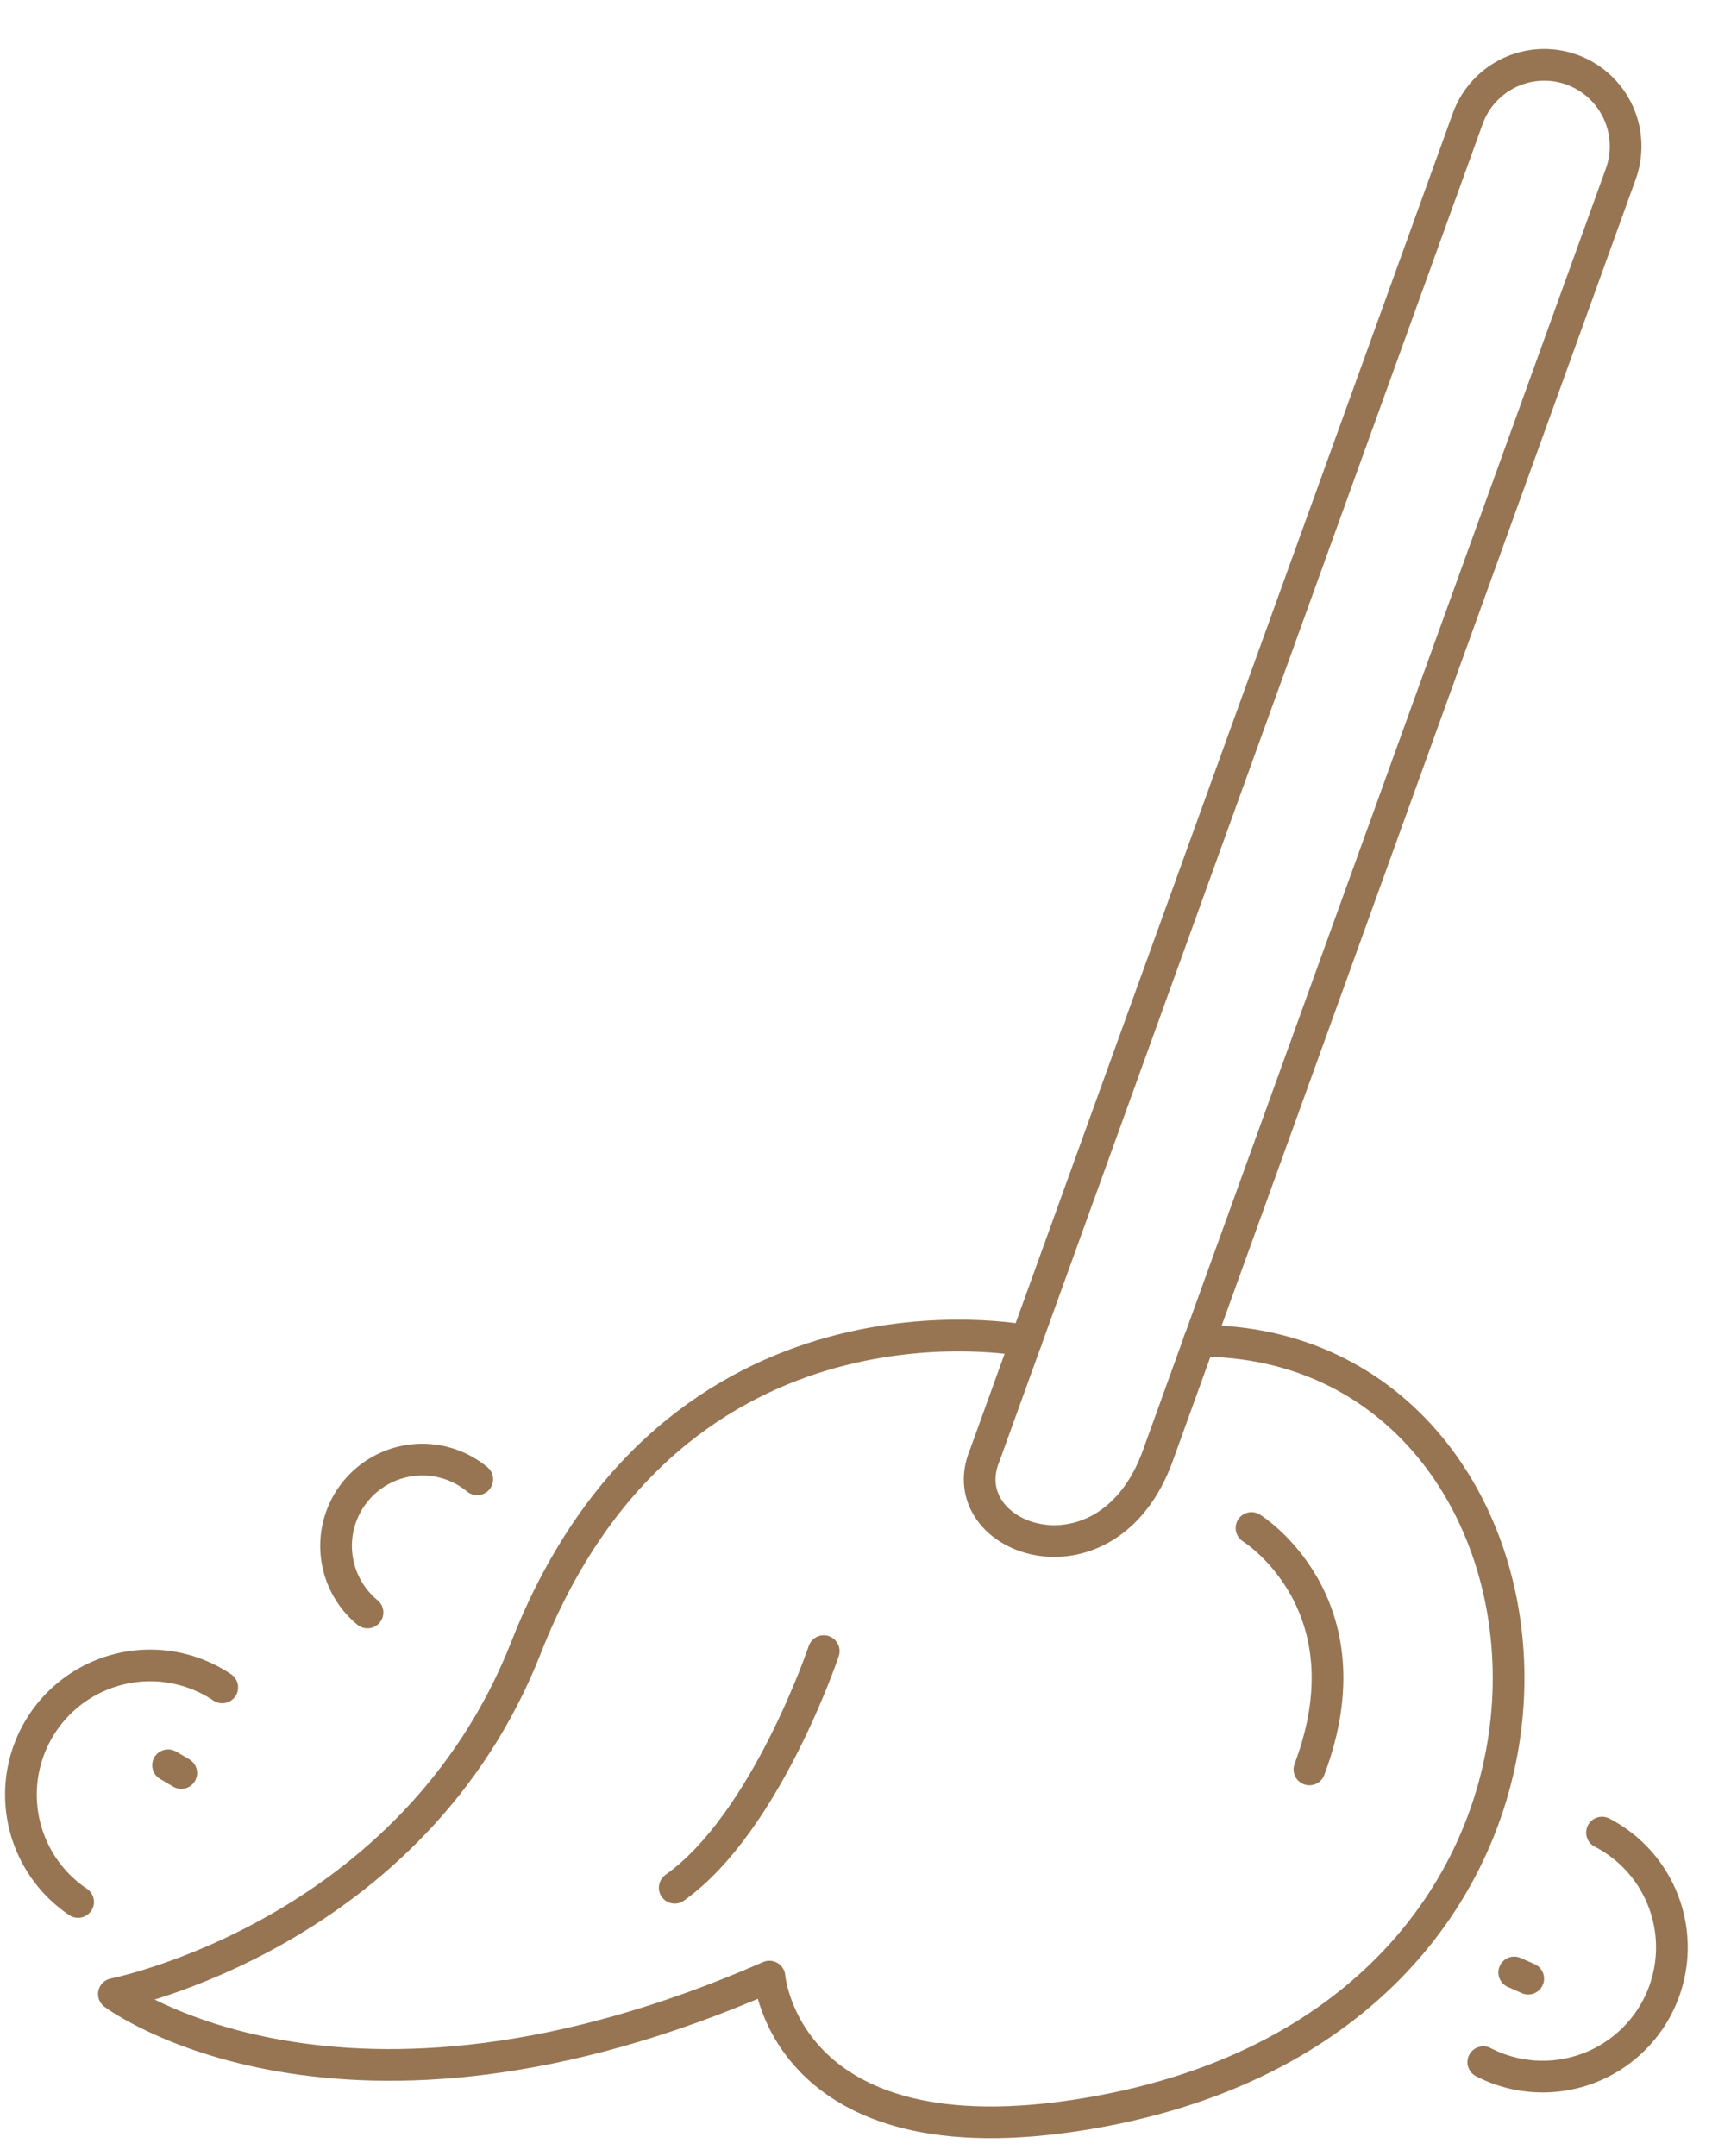 <svg xmlns="http://www.w3.org/2000/svg" xmlns:xlink="http://www.w3.org/1999/xlink" width="54" height="68" viewBox="0 0 54 68"><defs><clipPath id="clip-path"><rect id="Rectangle_100" data-name="Rectangle 100" width="54" height="68" transform="translate(0 0)" fill="none" stroke="#977553" stroke-width="1"></rect></clipPath></defs><g id="Groupe_116" data-name="Groupe 116" transform="translate(-0.38 0.941)"><g id="Groupe_115" data-name="Groupe 115" transform="translate(0.38 -0.941)" clip-path="url(#clip-path)"><path id="Trac&#xE9;_92" data-name="Trac&#xE9; 92" d="M47.237,1a2.569,2.569,0,0,0-2.416,1.7L29.586,44.861c-1.1,2.666,3.868,4.418,5.463,0l14.6-40.419A2.569,2.569,0,0,0,47.237,1Z" transform="translate(1.473 1.045)" fill="none" stroke="#977553" stroke-linecap="round" stroke-linejoin="round" stroke-width="1"></path><path id="Trac&#xE9;_93" data-name="Trac&#xE9; 93" d="M32.529,38.843S21.439,36.6,16.755,48.515c-3.567,9.077-13,10.929-13,10.929s7.127,5.379,20.677-.55c0,0,.492,6.112,10.478,4.24,17.665-3.312,15.533-24.3,3.076-24.292" transform="translate(-0.162 3.445)" fill="none" stroke="#977553" stroke-linecap="round" stroke-linejoin="round" stroke-width="1"></path><path id="Trac&#xE9;_94" data-name="Trac&#xE9; 94" d="M25.085,48.033s-1.811,5.406-4.7,7.462" transform="translate(0.897 4.041)" fill="none" stroke="#977553" stroke-linecap="round" stroke-linejoin="round" stroke-width="1"></path><path id="Trac&#xE9;_95" data-name="Trac&#xE9; 95" d="M37.488,44.383s3.807,2.36,1.827,7.614" transform="translate(1.987 3.808)" fill="none" stroke="#977553" stroke-linecap="round" stroke-linejoin="round" stroke-width="1"></path><line id="Ligne_43" data-name="Ligne 43" x2="0.416" y2="0.244" transform="translate(5.302 55.674)" fill="none" stroke="#977553" stroke-linecap="round" stroke-linejoin="round" stroke-width="1"></line><path id="Trac&#xE9;_96" data-name="Trac&#xE9; 96" d="M2.8,55.916A4.075,4.075,0,1,1,7.347,49.15" transform="translate(-0.337 4.068)" fill="none" stroke="#977553" stroke-linecap="round" stroke-linejoin="round" stroke-width="1"></path><path id="Trac&#xE9;_97" data-name="Trac&#xE9; 97" d="M11.333,47.176a2.72,2.72,0,1,1,3.461-4.2" transform="translate(0.258 3.679)" fill="none" stroke="#977553" stroke-linecap="round" stroke-linejoin="round" stroke-width="1"></path><line id="Ligne_44" data-name="Ligne 44" x1="0.441" y1="0.195" transform="translate(47.762 62.208)" fill="none" stroke="#977553" stroke-linecap="round" stroke-linejoin="round" stroke-width="1"></line><path id="Trac&#xE9;_98" data-name="Trac&#xE9; 98" d="M48.106,53.414a4.075,4.075,0,0,1-3.744,7.24" transform="translate(2.425 4.383)" fill="none" stroke="#977553" stroke-linecap="round" stroke-linejoin="round" stroke-width="1"></path></g></g></svg>